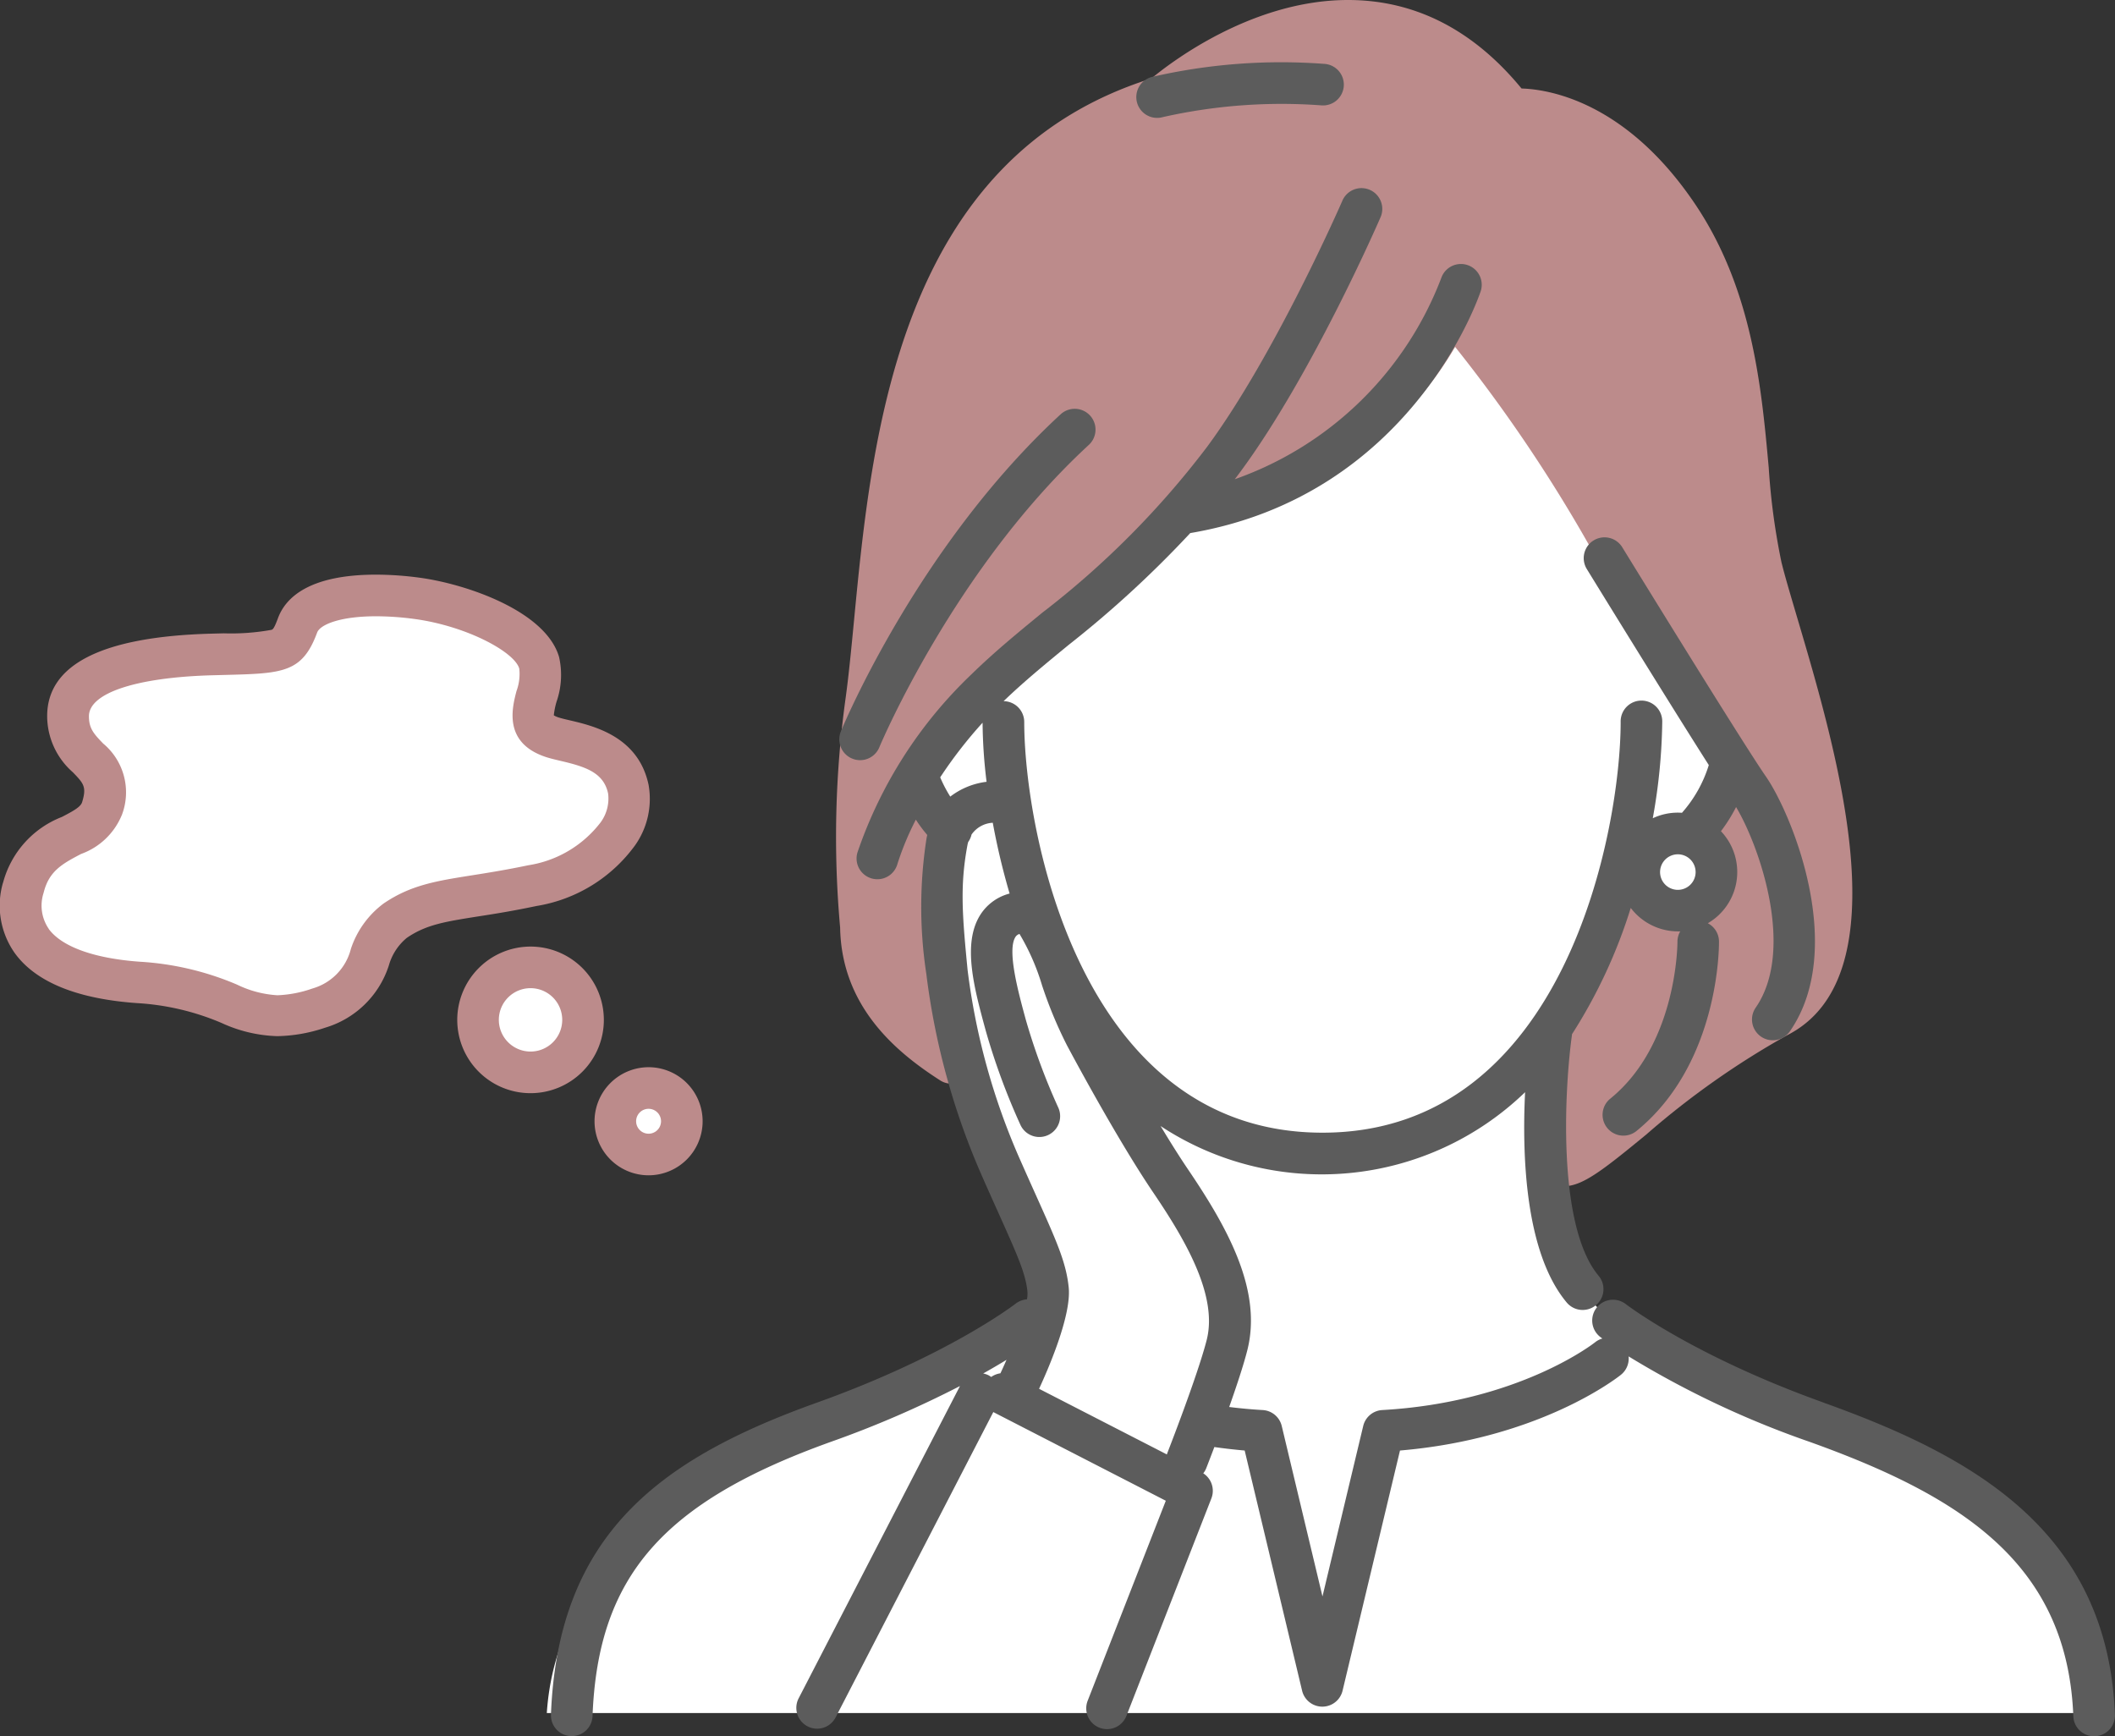 <svg xmlns="http://www.w3.org/2000/svg" width="134" height="109.999" viewBox="0 0 134 109.999">
  <rect x="0" y="0" width="134" height="109.999" fill="#333333" stroke="none"/>
  <g id="Group_5790" data-name="Group 5790" transform="translate(1835.111 22334.74)">
    <path id="Path_12026" data-name="Path 12026" d="M397.487,67.957c.525-3.612,4.063-8.244,9.284-12.886s10.177-9.03,10.177-9.03c11.238-1.371,17.013-12.988,17.013-12.988s20.766,20.873,19.327,31.5-13.122,14.437-13.122,14.437c-.663,7.272-.657,15,3.883,18.24s20.367,8.912,25.506,13.525a17.12,17.12,0,0,1,5.271,11.361h-98.3c1.057-15.9,23.85-20.3,30.516-24.964A8.083,8.083,0,0,0,408.3,96.04s-3.4-9.524-5.115-14.505-5.7-13.578-5.7-13.578" transform="translate(-2176.993 -22348.324)" fill="#fff"/>
    <path id="Path_12030" data-name="Path 12030" d="M467.555,35.676a42.726,42.726,0,0,1-.818-6.052c-.456-5.027-1.022-11.283-4.661-16.689-4.392-6.525-9.306-7.278-11-7.328C448.017,1.885,444.321,0,440.085,0c-6.127,0-11.314,4.017-12.46,4.972C411.6,10,409.907,27.627,408.784,39.316c-.171,1.779-.333,3.46-.528,4.882a64.048,64.048,0,0,0-.352,14.565c.088,5.09,3.656,7.964,6.337,9.686a1.318,1.318,0,0,0,2.022-1.252l-1.047-9.645a1.321,1.321,0,0,0-.3-.706c-.521-.62-.415-2.569-.138-3.735a1.316,1.316,0,0,0-.031-.724l-.989-2.974c1.122-2.321,3.5-4.852,7.235-7.721,2.894-2.22,6.8-6.99,7.975-8.464,10.422-1.3,15.583-7.283,17.9-11.25a95.942,95.942,0,0,1,10.481,16.266A108.966,108.966,0,0,0,463.2,48.681l-1.023,3.157a1.319,1.319,0,0,0,.6,1.551c.011.006,1.118.671.2,2.819a1.319,1.319,0,0,1-1.416.872,6.455,6.455,0,0,1-2.607-.742,1.318,1.318,0,0,0-1.82.57l-3.9,7.91a1.325,1.325,0,0,0-.077.193c-.18.583-1.751,5.774-1.223,8.563a1.82,1.82,0,0,0,1.808,1.583c1.193,0,2.465-1,5.228-3.27a52.575,52.575,0,0,1,8.965-6.313c7.323-3.762,3.1-18.012.581-26.526-.4-1.355-.749-2.525-.958-3.371" transform="translate(-2189.787 -22334.74)" fill="#bc8b8b"/>
    <g id="Group_5789" data-name="Group 5789" transform="translate(-1835.111 -22298.332)">
      <path id="Path_12027" data-name="Path 12027" d="M563.871,72.64c-1.791-.529,1.426-2.8-.435-5.094s-12.53-4.361-14.328-2.109S546.1,68,541.154,68.077s-8.232,2.5-6.787,5.041,3.417,4.347.224,6.18-4.379,4.864-1.743,7.236,7.486,2.155,9.382,2.81,6.324,2.481,8.915.527,2.063-3.534,4.237-5.116S565.509,83.48,567.5,80.88s5.326-5.6-3.625-8.24" transform="translate(-529.823 -62.905)" fill="#fff"/>
      <path id="Path_12028" data-name="Path 12028" d="M536.536,107.622a3.325,3.325,0,1,0,3.325-3.325,3.325,3.325,0,0,0-3.325,3.325" transform="translate(-506.248 -79.275)" fill="#fff"/>
      <path id="Path_12029" data-name="Path 12029" d="M525.429,119.172a2.133,2.133,0,1,0,2.133-2.133,2.133,2.133,0,0,0-2.133,2.133" transform="translate(-486.215 -84.513)" fill="#fff"/>
      <path id="Path_12031" data-name="Path 12031" d="M529.511,81.341a6.165,6.165,0,0,1,3.727-4.175c.738-.382,1.193-.636,1.284-.937.3-.975.094-1.187-.582-1.891a4.744,4.744,0,0,1-1.632-3.56c0-3.277,3.493-5.035,10.376-5.225l.809-.021a14.35,14.35,0,0,0,3.028-.222c.082-.03.159-.058.411-.741.463-1.257,1.918-2.755,6.209-2.755a20.811,20.811,0,0,1,2.757.192c2.974.4,8,2.116,8.843,5.025a5.155,5.155,0,0,1-.156,2.821,4.771,4.771,0,0,0-.177.875,1.387,1.387,0,0,0,.311.137c.167.055.423.115.694.178,1.521.356,4.355,1.02,5,4.094a5.1,5.1,0,0,1-.849,3.816,9.619,9.619,0,0,1-6.247,3.854c-1.471.309-2.652.5-3.695.66-2.127.337-3.3.521-4.526,1.359a3.478,3.478,0,0,0-1.134,1.73,6.042,6.042,0,0,1-4.057,3.967,9.929,9.929,0,0,1-3.02.531,9.02,9.02,0,0,1-3.528-.836A16.005,16.005,0,0,0,538,88.96c-3.806-.27-6.41-1.334-7.741-3.164a5.214,5.214,0,0,1-.753-4.455M532.4,84.25c.828,1.139,2.886,1.883,5.8,2.089a18.43,18.43,0,0,1,6.138,1.449,6.726,6.726,0,0,0,2.561.674,7.5,7.5,0,0,0,2.219-.429,3.5,3.5,0,0,0,2.432-2.506,5.882,5.882,0,0,1,2.074-2.878c1.717-1.172,3.346-1.429,5.6-1.786,1.012-.16,2.158-.342,3.565-.637a7.139,7.139,0,0,0,4.581-2.713,2.547,2.547,0,0,0,.478-1.832c-.282-1.332-1.432-1.7-3.026-2.072-.33-.078-.642-.151-.92-.242-2.713-.9-2.135-3.114-1.858-4.179a3.105,3.105,0,0,0,.175-1.424c-.306-1.06-3.346-2.7-6.663-3.145a18.414,18.414,0,0,0-2.406-.168c-2.306,0-3.553.535-3.737,1.032-.945,2.559-2.18,2.59-5.844,2.685l-.8.021c-4.819.133-7.813,1.126-7.814,2.592,0,.767.29,1.1.9,1.732a4.022,4.022,0,0,1,1.2,4.489,4.4,4.4,0,0,1-2.594,2.507c-1.259.652-2.047,1.121-2.38,2.469a2.6,2.6,0,0,0,.326,2.273" transform="translate(-529.32 -61.814)" fill="#bc8b8b"/>
      <path id="Path_12032" data-name="Path 12032" d="M538.942,101.823a4.644,4.644,0,1,1-4.643,4.644,4.649,4.649,0,0,1,4.643-4.644m0,6.651a2.008,2.008,0,1,0-2.008-2.008,2.01,2.01,0,0,0,2.008,2.008" transform="translate(-505.329 -78.259)" fill="#bc8b8b"/>
      <path id="Path_12033" data-name="Path 12033" d="M527.092,114.8a3.424,3.424,0,1,1-3.423,3.424,3.428,3.428,0,0,1,3.423-3.424m0,4.213a.789.789,0,1,0-.788-.789.79.79,0,0,0,.788.789" transform="translate(-486.001 -83.593)" fill="#bc8b8b"/>
    </g>
    <path id="Path_12034" data-name="Path 12034" d="M457.6,97.2c-8.286-2.969-12.5-6.216-12.55-6.254a1.318,1.318,0,0,0-1.627,2.073c.017.014.071.056.163.124a1.3,1.3,0,0,0-.464.241c-.048.038-4.816,3.8-13.479,4.29a1.318,1.318,0,0,0-1.208,1.009l-2.581,10.8-2.581-10.8a1.318,1.318,0,0,0-1.208-1.009c-.711-.04-1.42-.107-2.121-.194.454-1.281.9-2.622,1.144-3.579.968-3.79-1.226-7.746-3.741-11.457-.557-.822-1.158-1.782-1.75-2.764a18.548,18.548,0,0,0,23.094-2.144c-.2,4.075.015,10.161,2.617,13.3a1.318,1.318,0,1,0,2.029-1.682c-2.674-3.228-2.118-12.089-1.678-15.231,0-.02,0-.04.005-.061a32.938,32.938,0,0,0,3.721-8,3.757,3.757,0,0,0,2.991,1.485c.048,0,.1,0,.144,0a1.313,1.313,0,0,0-.176.666c0,.065,0,6.481-4.256,9.933a1.318,1.318,0,0,0,1.661,2.048C451,75.724,450.98,68.3,450.976,67.982a1.311,1.311,0,0,0-.708-1.15A3.756,3.756,0,0,0,451.1,61a10.116,10.116,0,0,0,.959-1.53c1.521,2.555,3.74,9.06,1.256,12.689a1.318,1.318,0,1,0,2.175,1.488c3.6-5.26.083-13.762-1.534-16.1-1.544-2.229-9.034-14.415-9.109-14.537a1.318,1.318,0,1,0-2.246,1.38c.25.407,5.055,8.222,7.729,12.42a8.216,8.216,0,0,1-1.7,3.024c-.085-.006-.171-.01-.257-.01a3.736,3.736,0,0,0-1.592.355,36.41,36.41,0,0,0,.6-6.1,1.318,1.318,0,1,0-2.635,0c0,6.75-3.471,26.022-18.891,26.022S406.958,60.83,406.958,54.08a1.318,1.318,0,0,0-1.308-1.318c1.256-1.212,2.644-2.352,4.111-3.556a67.969,67.969,0,0,0,7.715-7.094c13.94-2.357,18.234-14.814,18.411-15.346a1.318,1.318,0,0,0-2.5-.833A21.717,21.717,0,0,1,420.3,38.7q.187-.247.374-.5c4.495-6.1,8.672-15.667,8.847-16.071a1.318,1.318,0,1,0-2.417-1.05c-.042.1-4.236,9.7-8.551,15.557a55.6,55.6,0,0,1-10.463,10.53c-1.575,1.293-3.063,2.514-4.443,3.864a28.1,28.1,0,0,0-7.261,11.335,1.318,1.318,0,1,0,2.538.712,18.079,18.079,0,0,1,1.168-2.809,8.7,8.7,0,0,0,.721.97c-.015.066-.03.132-.042.2a28.131,28.131,0,0,0-.016,8.6A45.608,45.608,0,0,0,404.261,82.8c.4.911.755,1.7,1.065,2.39,1.217,2.712,1.721,3.834,1.836,4.982a2.017,2.017,0,0,1-.03.488,1.322,1.322,0,0,0-.721.276c-.041.032-4.257,3.284-12.551,6.255-9.814,3.515-16.441,8.224-16.887,19.773a1.318,1.318,0,0,0,1.266,1.368h.052a1.317,1.317,0,0,0,1.316-1.267c.341-8.847,4.445-13.561,15.142-17.392a65.683,65.683,0,0,0,8.138-3.52l-10.221,19.785a1.318,1.318,0,1,0,2.342,1.21L405,97.8c.012.006.022.014.034.02l10.894,5.6-4.943,12.653a1.318,1.318,0,1,0,2.455.959l5.376-13.762a1.319,1.319,0,0,0-.514-1.587,1.317,1.317,0,0,0,.191-.333c.025-.064.226-.58.511-1.332q.951.136,1.921.22l3.638,15.216a1.318,1.318,0,0,0,2.564,0l3.638-15.216c8.879-.752,13.788-4.629,14-4.8a1.316,1.316,0,0,0,.484-1.164,59.075,59.075,0,0,0,11.454,5.409c9.77,3.5,16.353,7.8,16.723,17.392a1.317,1.317,0,0,0,1.316,1.267h.052a1.318,1.318,0,0,0,1.266-1.368c-.452-11.725-9.143-16.432-18.468-19.773m-9.224-34.737a1.126,1.126,0,1,1-1.125,1.125,1.127,1.127,0,0,1,1.125-1.125m-44.049-8.332a32.475,32.475,0,0,0,.253,3.738,4.716,4.716,0,0,0-2.3.938,8.4,8.4,0,0,1-.638-1.22,28.158,28.158,0,0,1,2.681-3.457m1.518,40.366c-.126.29-.255.576-.384.849a1.318,1.318,0,0,0-.584.233,1.272,1.272,0,0,0-.154-.1,1.3,1.3,0,0,0-.353-.122c.555-.312,1.047-.6,1.475-.865m2.065,1.835c.546-1.175,2.059-4.625,1.878-6.415-.158-1.574-.752-2.9-2.054-5.8-.309-.687-.66-1.47-1.059-2.374a42.705,42.705,0,0,1-3.294-11.952c-.341-3.518-.484-5.322-.015-7.873a2.226,2.226,0,0,1,.054-.229,1.312,1.312,0,0,0,.211-.47,1.741,1.741,0,0,1,1.346-.749,43.994,43.994,0,0,0,1.067,4.485,3.13,3.13,0,0,0-1.872,1.373c-1.136,1.834-.372,4.632.366,7.338a42.522,42.522,0,0,0,2.2,5.964,1.318,1.318,0,0,0,2.388-1.116,40.385,40.385,0,0,1-2.05-5.542c-.478-1.751-1.2-4.4-.668-5.256a.442.442,0,0,1,.264-.2,14.4,14.4,0,0,1,1.424,3.246,27.065,27.065,0,0,0,1.574,3.794c.126.238,3.122,5.873,5.489,9.364,2.066,3.047,4.082,6.538,3.37,9.326-.575,2.251-2.467,7.09-2.486,7.139s-.025.071-.035.107Z" transform="translate(-2177.177 -22343.078)" fill="#5c5c5c"/>
    <path id="Path_12035" data-name="Path 12035" d="M408.808,66.122a1.316,1.316,0,0,0,1.721-.714c.047-.112,4.731-11.293,13.291-19.176a1.318,1.318,0,0,0-1.785-1.939c-8.983,8.273-13.744,19.628-13.942,20.107a1.318,1.318,0,0,0,.714,1.722" transform="translate(-2189.929 -22352.801)" fill="#5c5c5c"/>
    <path id="Path_12036" data-name="Path 12036" d="M441.269,10.233a1.3,1.3,0,0,0,.343-.046,34.229,34.229,0,0,1,10.04-.749,1.318,1.318,0,1,0,.176-2.629,36.463,36.463,0,0,0-10.9.832,1.318,1.318,0,0,0,.341,2.592" transform="translate(-2203.066 -22337.504)" fill="#5c5c5c"/>
  </g>
</svg>
